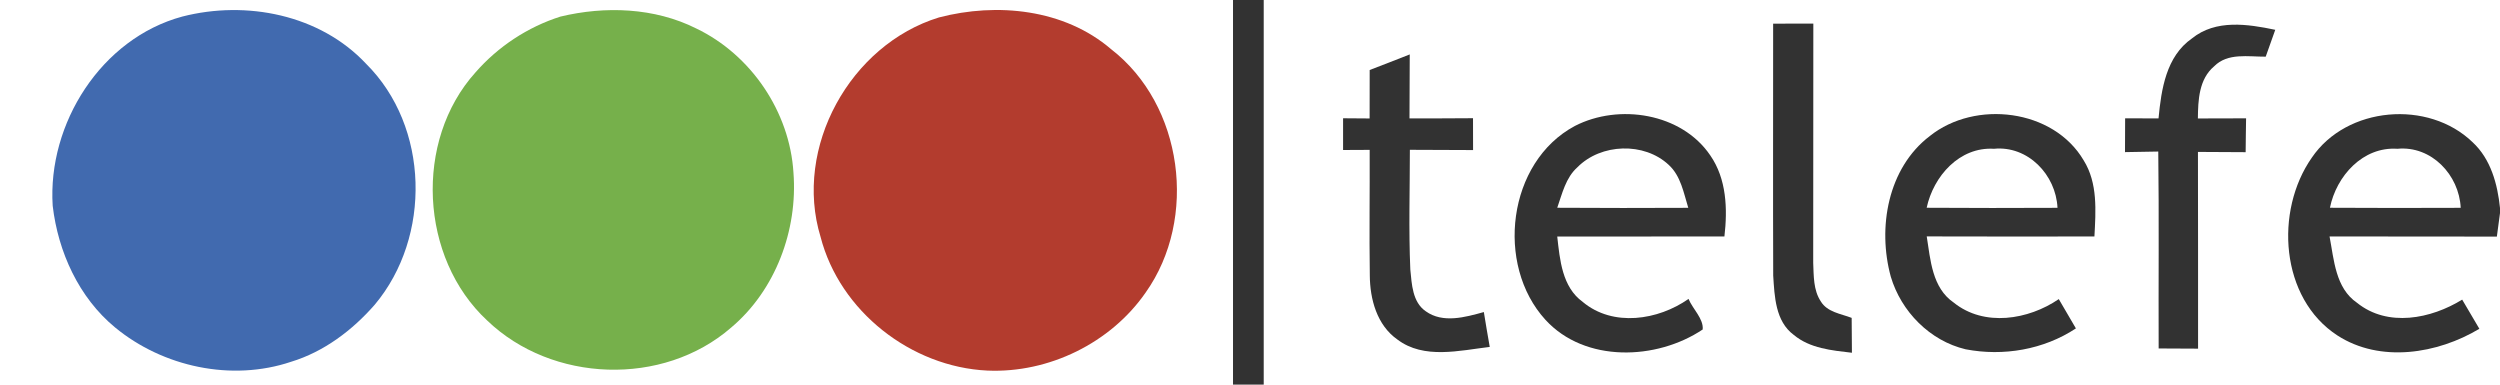 <?xml version="1.0" encoding="UTF-8" ?>
<!DOCTYPE svg PUBLIC "-//W3C//DTD SVG 1.1//EN" "http://www.w3.org/Graphics/SVG/1.1/DTD/svg11.dtd">
<svg width="390pt" height="60pt" viewBox="0 0 390 60" version="1.1" xmlns="http://www.w3.org/2000/svg">
<g id="#323232ff">
<path fill="#323232" opacity="1.00" d=" M 192.35 0.00 L 197.14 0.00 C 197.14 20.00 197.14 40.00 197.14 60.00 L 192.35 60.00 C 192.35 40.00 192.35 20.00 192.35 0.00 Z" />
<path fill="#323232" opacity="1.00" d=" M 276.61 3.69 C 278.69 3.69 280.78 3.69 282.88 3.68 C 282.87 16.12 282.88 28.56 282.86 41.00 C 282.95 43.02 282.87 45.25 284.04 47.01 C 285.05 48.70 287.18 48.94 288.86 49.59 C 288.87 51.40 288.88 53.21 288.90 55.03 C 285.75 54.66 282.36 54.36 279.82 52.24 C 276.95 50.11 276.83 46.23 276.62 42.99 C 276.57 29.89 276.62 16.79 276.61 3.69 Z" />
<path fill="#323232" opacity="1.00" d=" M 341.95 5.99 C 345.66 2.99 350.63 3.75 354.94 4.65 C 354.44 6.05 353.94 7.44 353.45 8.84 C 350.73 8.86 347.52 8.20 345.40 10.35 C 343.03 12.35 342.90 15.62 342.87 18.48 C 345.37 18.47 347.88 18.47 350.39 18.46 C 350.35 20.22 350.35 21.98 350.32 23.74 C 347.84 23.72 345.36 23.71 342.88 23.70 C 342.92 33.93 342.88 44.16 342.90 54.39 C 340.85 54.37 338.79 54.36 336.75 54.36 C 336.71 44.12 336.82 33.88 336.69 23.64 C 334.95 23.68 333.23 23.70 331.50 23.73 C 331.51 21.97 331.51 20.22 331.52 18.46 C 333.25 18.46 334.99 18.47 336.73 18.47 C 337.16 13.95 337.91 8.80 341.95 5.99 Z" />
<path fill="#323232" opacity="1.00" d=" M 213.67 10.92 C 215.75 10.12 217.84 9.32 219.92 8.49 C 219.90 11.82 219.90 15.14 219.88 18.47 C 223.18 18.47 226.48 18.47 229.79 18.44 C 229.79 20.09 229.79 21.75 229.80 23.41 C 226.51 23.40 223.22 23.39 219.94 23.37 C 219.94 29.59 219.74 35.83 220.01 42.05 C 220.24 44.32 220.33 47.13 222.42 48.56 C 225.09 50.48 228.59 49.48 231.48 48.68 C 231.77 50.49 232.08 52.31 232.40 54.12 C 227.68 54.68 222.13 56.09 218.00 52.97 C 214.80 50.73 213.71 46.67 213.69 42.95 C 213.59 36.43 213.70 29.91 213.67 23.38 C 212.28 23.39 210.90 23.40 209.52 23.40 C 209.52 21.75 209.52 20.10 209.52 18.45 C 210.89 18.46 212.28 18.47 213.66 18.48 C 213.66 15.96 213.66 13.44 213.67 10.92 Z" />
<path fill="#323232" opacity="1.00" d=" M 245.68 19.65 C 252.54 16.12 262.33 17.63 266.81 24.25 C 269.35 27.92 269.51 32.59 269.01 36.89 C 260.32 36.91 251.63 36.88 242.93 36.90 C 243.34 40.53 243.68 44.77 246.92 47.11 C 251.64 51.05 258.67 49.96 263.41 46.63 C 264.05 48.19 265.78 49.73 265.62 51.40 C 258.44 56.21 247.26 56.63 241.09 49.89 C 233.24 41.31 235.16 25.27 245.68 19.65 M 246.08 26.09 C 244.25 27.72 243.71 30.19 242.93 32.41 C 249.75 32.46 256.56 32.45 263.37 32.42 C 262.65 30.09 262.21 27.45 260.32 25.72 C 256.49 22.13 249.75 22.37 246.08 26.09 Z" />
<path fill="#323232" opacity="1.00" d=" M 301.05 21.22 C 308.13 15.56 320.33 16.97 325.06 25.03 C 327.27 28.58 326.94 32.90 326.73 36.89 C 318.01 36.90 309.29 36.91 300.57 36.88 C 301.15 40.54 301.41 44.91 304.79 47.21 C 309.53 51.03 316.43 49.90 321.17 46.66 C 322.06 48.19 322.94 49.71 323.84 51.23 C 318.82 54.55 312.51 55.62 306.64 54.49 C 301.06 53.17 296.57 48.59 294.96 43.15 C 292.88 35.53 294.48 26.23 301.05 21.22 M 300.56 32.41 C 307.36 32.46 314.17 32.45 320.97 32.42 C 320.73 27.28 316.37 22.69 311.06 23.21 C 305.67 22.88 301.62 27.49 300.56 32.41 Z" />
<path fill="#323232" opacity="1.00" d=" M 360.64 24.60 C 366.09 16.57 378.83 15.52 385.73 22.19 C 388.57 24.82 389.62 28.73 390.00 32.45 L 390.00 33.24 C 389.84 34.46 389.68 35.69 389.51 36.91 C 380.81 36.88 372.11 36.91 363.41 36.89 C 364.11 40.53 364.32 44.93 367.70 47.24 C 372.49 51.10 379.24 49.74 384.10 46.74 C 384.99 48.26 385.88 49.77 386.78 51.29 C 380.25 55.21 371.32 56.65 364.65 52.34 C 355.69 46.53 354.83 32.90 360.64 24.60 M 363.47 32.41 C 370.27 32.45 377.07 32.45 383.87 32.42 C 383.63 27.30 379.31 22.70 374.00 23.21 C 368.61 22.84 364.47 27.46 363.47 32.41 Z" />
</g>
<g id="#416aafff">
<path fill="#416aaf" opacity="1.00" d=" M 28.45 2.58 C 38.42 0.02 49.91 2.27 57.10 9.94 C 67.00 19.75 67.33 36.96 58.47 47.52 C 54.97 51.53 50.53 54.88 45.40 56.44 C 36.15 59.55 25.43 57.25 17.95 51.08 C 12.30 46.42 9.06 39.29 8.22 32.10 C 7.40 19.28 15.80 5.99 28.45 2.58 Z" />
</g>
<g id="#76b04bff">
<path fill="#76b04b" opacity="1.00" d=" M 87.42 2.59 C 94.40 0.91 102.11 1.18 108.61 4.44 C 117.17 8.54 123.20 17.45 123.78 26.94 C 124.47 35.89 120.98 45.28 114.05 51.11 C 103.41 60.35 86.11 59.71 76.00 50.00 C 65.48 40.24 64.56 21.98 74.17 11.30 C 77.69 7.27 82.32 4.21 87.42 2.59 Z" />
</g>
<g id="#b33c2eff">
<path fill="#b33c2e" opacity="1.00" d=" M 146.48 2.72 C 155.53 0.36 166.02 1.40 173.33 7.67 C 184.58 16.37 186.90 34.08 178.74 45.61 C 173.28 53.51 163.60 58.23 154.03 57.81 C 142.13 57.25 131.01 48.56 128.01 36.96 C 123.75 23.03 132.63 6.97 146.48 2.72 Z" />
</g>
</svg>
